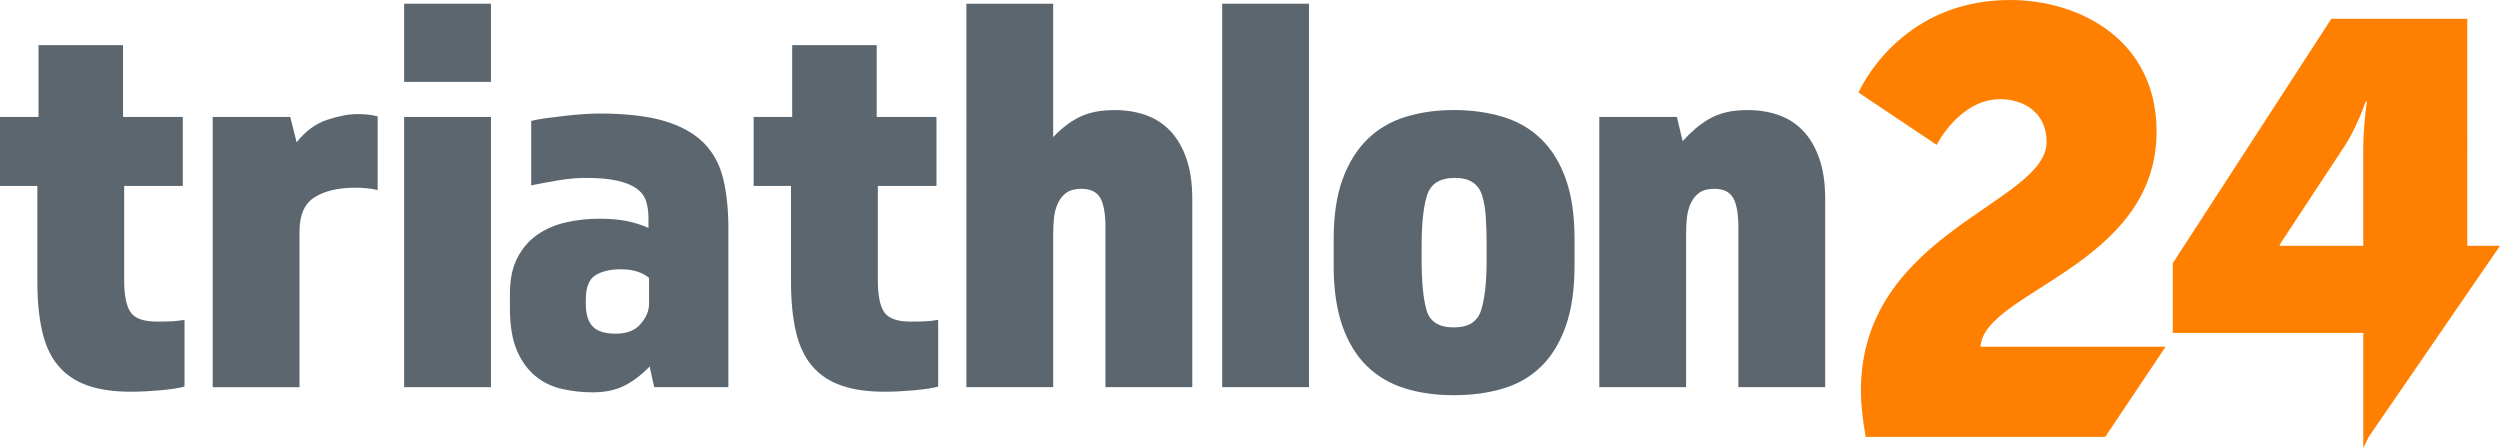 <?xml version="1.0" encoding="UTF-8"?><svg id="Layer_1" xmlns="http://www.w3.org/2000/svg" viewBox="0 0 904.59 162.1"><defs><style>.cls-1{fill:#5c666f;}.cls-1,.cls-2{stroke-width:0px;}.cls-2{fill:#ff7f00;}</style></defs><path class="cls-2" d="M783.6,125.46h-66.98c1.09-20,63.71-29.35,63.71-77.84,0-33.05-27.62-47.62-53.06-47.62-40.44,0-54.79,33.49-54.79,33.49l28.27,18.92s8.26-16.53,23.05-16.53c8.04,0,16.74,4.57,16.74,15.44,0,22.4-67.19,32.61-67.19,90.02,0,5.22.65,10.66,1.74,16.74h86.65l21.86-32.62Z"/><path class="cls-2" d="M824.89,88.93v-.44l23.48-35.66c4.35-6.52,7.61-16.09,7.61-16.09h.44s-1.31,8.91-1.31,17.4v34.79h-30.22ZM855.12,162.1l1.96-4.02,47.52-69.15h-11.86V6.81h-49.19l-57.36,88.43v25.22h68.93v41.64Z"/><path class="cls-1" d="M13.52,67.28H0v-24.96h13.94v-26h30.58v26h21.63v24.96h-21.22v34.11c0,5.41.76,9.26,2.29,11.54,1.52,2.29,4.71,3.43,9.57,3.43,2.08,0,3.85-.03,5.3-.1,1.46-.07,3.02-.24,4.68-.52v24.13c-1.94.55-4.86,1-8.74,1.35-3.88.34-7.42.52-10.61.52-6.24,0-11.51-.76-15.81-2.29-4.3-1.52-7.8-3.88-10.5-7.07-2.7-3.19-4.65-7.31-5.82-12.38-1.18-5.06-1.77-11.06-1.77-17.99v-34.74Z"/><path class="cls-1" d="M76.96,42.32h28.08l2.29,9.15c3.19-4.02,6.86-6.72,11.02-8.11,4.16-1.38,7.83-2.08,11.02-2.08,1.38,0,2.7.07,3.95.21,1.25.14,2.36.35,3.33.62v26.63c-2.64-.55-5.27-.83-7.9-.83-6.24,0-11.2,1.14-14.87,3.43-3.68,2.29-5.51,6.42-5.51,12.38v56.37h-31.41V42.32Z"/><path class="cls-1" d="M146.23,1.34h31.41v28.29h-31.41V1.34ZM146.23,42.32h31.41v97.77h-31.41V42.32Z"/><path class="cls-1" d="M263.55,140.09h-26.83l-1.66-7.49c-2.78,2.91-5.76,5.2-8.94,6.86-3.19,1.66-7.07,2.5-11.65,2.5-3.88,0-7.63-.42-11.23-1.25-3.61-.83-6.8-2.39-9.57-4.68-2.78-2.29-4.99-5.37-6.66-9.26-1.66-3.88-2.5-8.94-2.5-15.18v-5.41c0-5.13.9-9.43,2.7-12.9,1.8-3.46,4.19-6.24,7.18-8.32,2.98-2.08,6.41-3.57,10.3-4.47,3.88-.9,7.97-1.35,12.27-1.35,3.74,0,7,.28,9.78.83,2.77.56,5.41,1.39,7.9,2.5v-3.54c0-2.22-.28-4.23-.83-6.03-.56-1.8-1.66-3.33-3.33-4.58s-3.99-2.22-6.97-2.91c-2.98-.69-6.83-1.04-11.54-1.04-3.19,0-6.62.31-10.3.94-3.68.62-6.83,1.22-9.46,1.77v-23.3c1.52-.42,3.36-.76,5.51-1.04,2.15-.28,4.4-.55,6.76-.83,2.36-.28,4.61-.48,6.76-.62,2.15-.14,3.98-.21,5.51-.21,9.71,0,17.58.9,23.61,2.7,6.03,1.8,10.78,4.44,14.25,7.9,3.46,3.47,5.82,7.8,7.07,13s1.87,11.13,1.87,17.79v57.62ZM222.78,120.74c4.02,0,7.04-1.18,9.05-3.54,2.01-2.36,3.02-4.78,3.02-7.28v-9.36c-2.5-2.08-5.9-3.12-10.19-3.12-3.88,0-6.97.73-9.26,2.18-2.29,1.46-3.43,4.4-3.43,8.84v1.46c0,3.74.83,6.48,2.5,8.22,1.66,1.74,4.44,2.6,8.32,2.6Z"/><path class="cls-1" d="M286.22,67.28h-13.52v-24.96h13.94v-26h30.58v26h21.63v24.96h-21.22v34.11c0,5.41.76,9.26,2.29,11.54,1.52,2.29,4.71,3.43,9.57,3.43,2.08,0,3.85-.03,5.3-.1,1.46-.07,3.02-.24,4.68-.52v24.13c-1.94.55-4.86,1-8.74,1.35-3.88.34-7.42.52-10.61.52-6.24,0-11.51-.76-15.81-2.29-4.3-1.52-7.8-3.88-10.5-7.07-2.7-3.19-4.65-7.31-5.82-12.38-1.18-5.06-1.77-11.06-1.77-17.99v-34.74Z"/><path class="cls-1" d="M349.66,1.34h31.41v48.26c3.19-3.33,6.45-5.79,9.78-7.38,3.33-1.59,7.49-2.39,12.48-2.39,4.02,0,7.73.59,11.13,1.77,3.4,1.18,6.34,3.05,8.84,5.62,2.5,2.57,4.47,5.9,5.93,9.98,1.46,4.09,2.18,9.05,2.18,14.87v68.02h-31.41v-57.83c0-4.85-.62-8.39-1.87-10.61-1.25-2.22-3.54-3.33-6.86-3.33-2.22,0-3.99.45-5.3,1.35-1.32.9-2.36,2.15-3.12,3.74-.76,1.6-1.25,3.36-1.46,5.3-.21,1.94-.31,3.95-.31,6.03v55.33h-31.41V1.34Z"/><path class="cls-1" d="M442.23,1.34h31.41v138.74h-31.41V1.34Z"/><path class="cls-1" d="M526.05,143c-6.52,0-12.45-.83-17.79-2.5-5.34-1.66-9.92-4.37-13.73-8.11-3.82-3.74-6.76-8.6-8.84-14.56-2.08-5.96-3.12-13.17-3.12-21.63v-9.78c0-8.46,1.07-15.63,3.22-21.53,2.15-5.89,5.13-10.71,8.94-14.46,3.81-3.74,8.39-6.45,13.73-8.11,5.34-1.66,11.2-2.5,17.58-2.5s12.48.83,17.89,2.5c5.41,1.66,10.02,4.37,13.83,8.11,3.81,3.74,6.76,8.56,8.84,14.46,2.08,5.9,3.12,13.07,3.12,21.53v9.78c0,8.46-1.04,15.67-3.12,21.63-2.08,5.96-4.99,10.82-8.74,14.56s-8.32,6.45-13.73,8.11c-5.41,1.66-11.44,2.5-18.1,2.5ZM526.47,64.37c-5.41,0-8.77,2.08-10.09,6.24-1.32,4.16-1.98,10.19-1.98,18.1v5.41c0,7.9.59,13.94,1.77,18.1,1.18,4.16,4.47,6.24,9.88,6.24s8.56-2.08,9.88-6.24c1.32-4.16,1.98-10.19,1.98-18.1v-5.41c0-3.88-.1-7.35-.31-10.4-.21-3.05-.66-5.62-1.35-7.7-.7-2.08-1.84-3.64-3.43-4.68-1.6-1.04-3.71-1.56-6.34-1.56Z"/><path class="cls-1" d="M578.68,42.32h28.08l2.08,8.74c1.52-1.66,3.05-3.15,4.58-4.47,1.52-1.32,3.19-2.5,4.99-3.54,1.8-1.04,3.81-1.84,6.03-2.39,2.22-.55,4.85-.83,7.9-.83,4.02,0,7.73.59,11.13,1.77,3.4,1.18,6.34,3.05,8.84,5.62,2.5,2.57,4.47,5.9,5.93,9.98,1.46,4.09,2.18,9.05,2.18,14.87v68.02h-31.41v-57.83c0-4.85-.62-8.39-1.87-10.61-1.25-2.22-3.54-3.33-6.86-3.33-2.22,0-3.99.45-5.3,1.35-1.32.9-2.36,2.15-3.12,3.74-.76,1.6-1.25,3.36-1.46,5.3-.21,1.94-.31,3.95-.31,6.03v55.33h-31.41V42.32Z"/></svg>
